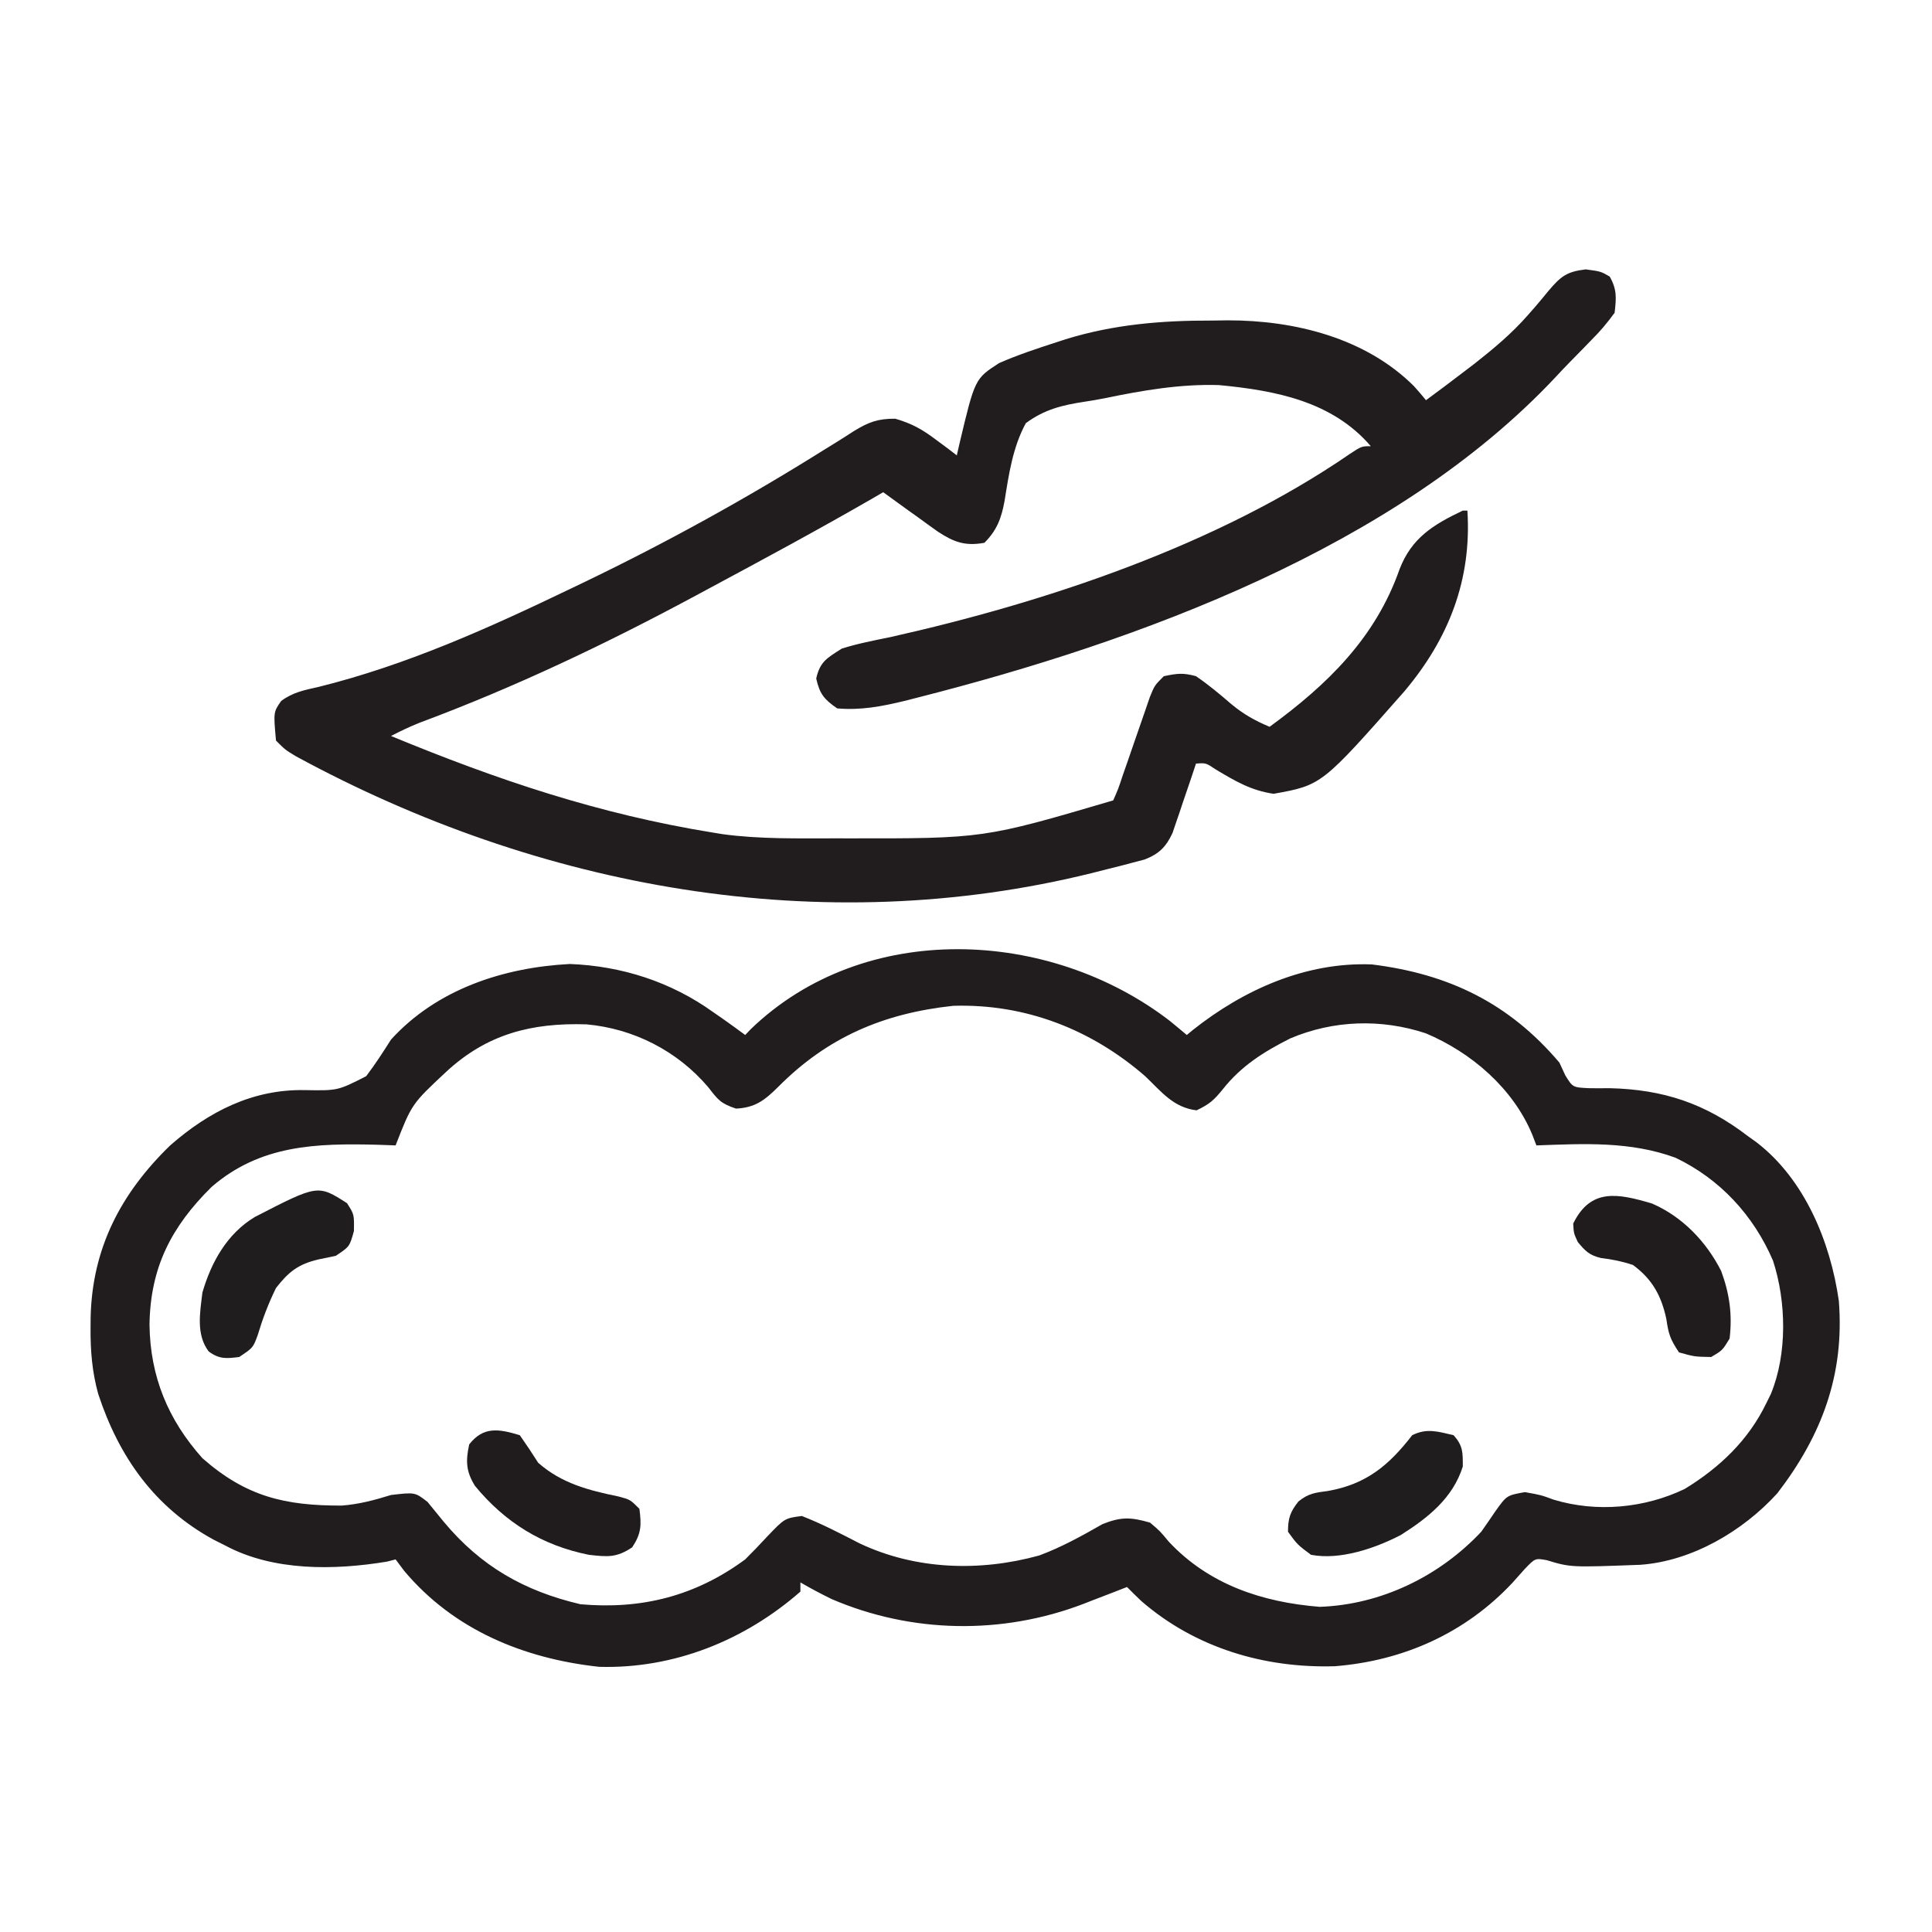 <?xml version="1.0" encoding="UTF-8"?>
<svg version="1.1" xmlns="http://www.w3.org/2000/svg" width="420" height="420">
<path d="M0 0 C1.237 1.011 2.47 2.028 3.688 3.062 C4.126 2.699 4.564 2.335 5.016 1.961 C16.053 -6.788 29.566 -12.841 43.902 -12.281 C60.548 -10.227 73.678 -3.932 84.688 9.062 C85.11 9.976 85.533 10.89 85.969 11.832 C87.594 14.469 87.594 14.469 91.277 14.629 C92.726 14.646 94.176 14.643 95.625 14.625 C107.278 14.908 116.385 17.92 125.688 25.062 C126.61 25.722 126.61 25.722 127.551 26.395 C138.038 34.464 143.612 48.071 145.434 60.855 C146.701 76.863 141.74 90.106 132.062 102.688 C124.584 110.926 113.486 117.437 102.29 118.233 C87.147 118.804 87.147 118.804 81.914 117.227 C79.427 116.785 79.427 116.785 77.145 119.16 C75.835 120.628 75.835 120.628 74.5 122.125 C64.273 133.063 50.808 139.1 35.883 140.285 C20.52 140.754 5.515 136.282 -6.188 126.125 C-7.244 125.119 -8.292 124.105 -9.312 123.062 C-10.363 123.472 -11.414 123.882 -12.496 124.305 C-13.914 124.849 -15.332 125.394 -16.75 125.938 C-17.438 126.207 -18.125 126.476 -18.834 126.754 C-36.486 133.486 -56.123 133.156 -73.523 125.684 C-75.838 124.546 -78.089 123.367 -80.312 122.062 C-80.312 122.722 -80.312 123.382 -80.312 124.062 C-92.438 134.687 -107.861 140.886 -124.074 140.414 C-140.418 138.64 -155.666 132.397 -166.438 119.562 C-167.056 118.737 -167.675 117.912 -168.312 117.062 C-168.929 117.221 -169.545 117.38 -170.18 117.543 C-181.65 119.445 -194.915 119.635 -205.312 114.062 C-206.579 113.426 -206.579 113.426 -207.871 112.777 C-220.711 105.761 -228.446 94.805 -232.966 81.078 C-234.287 76.289 -234.664 71.704 -234.625 66.75 C-234.62 66.009 -234.615 65.267 -234.61 64.504 C-234.29 49.422 -228.039 37.465 -217.312 27.062 C-208.917 19.708 -199.383 14.825 -188.058 15.041 C-180.897 15.167 -180.897 15.167 -174.711 12.023 C-172.758 9.447 -171.042 6.792 -169.312 4.062 C-159.383 -6.867 -144.902 -11.623 -130.438 -12.375 C-119.164 -11.947 -108.446 -8.49 -99.312 -1.938 C-98.6 -1.444 -97.887 -0.95 -97.152 -0.441 C-95.522 0.703 -93.914 1.879 -92.312 3.062 C-91.921 2.65 -91.529 2.237 -91.125 1.812 C-66.388 -22.071 -26.092 -20.108 0 0 Z M-85.167 14.367 C-88.096 17.262 -90.136 18.86 -94.312 19.062 C-97.705 17.932 -98.247 17.12 -100.375 14.375 C-107.071 6.509 -116.568 1.67 -126.824 0.746 C-138.77 0.372 -148.444 2.846 -157.312 11.062 C-164.798 18.054 -164.798 18.054 -168.312 27.062 C-169.605 27.016 -170.898 26.97 -172.23 26.922 C-185.578 26.584 -197.708 26.922 -208.316 36.09 C-217.075 44.745 -221.637 53.595 -221.812 66.062 C-221.654 77.312 -217.809 86.664 -210.312 95.062 C-200.825 103.403 -192.381 105.402 -179.961 105.363 C-176.178 105.051 -172.929 104.184 -169.312 103.062 C-164.104 102.45 -164.104 102.45 -161.375 104.562 C-160.197 105.99 -159.024 107.421 -157.863 108.863 C-149.783 118.564 -140.374 123.93 -128.125 126.812 C-114.867 127.991 -103.122 125.037 -92.312 117.062 C-90.673 115.431 -89.067 113.764 -87.5 112.062 C-83.723 108.117 -83.723 108.117 -80 107.625 C-75.658 109.318 -71.615 111.426 -67.477 113.562 C-55.278 119.346 -41.288 119.781 -28.359 116.199 C-23.532 114.398 -19.105 111.944 -14.637 109.391 C-10.595 107.776 -8.474 107.864 -4.312 109.062 C-2.152 110.883 -2.152 110.883 -0.25 113.188 C8.491 122.54 20.067 126.367 32.562 127.375 C45.916 126.918 58.591 120.743 67.688 111.062 C68.728 109.597 69.749 108.118 70.75 106.625 C73.235 103.143 73.235 103.143 77.188 102.438 C80.688 103.062 80.688 103.062 83.43 104.074 C92.769 106.907 103.206 105.946 111.934 101.742 C119.518 97.116 125.819 91.114 129.688 83.062 C130.005 82.423 130.322 81.784 130.648 81.125 C134.258 72.383 134.029 61.025 131.125 52.125 C126.904 42.28 119.607 34.371 109.926 29.742 C100.062 26.13 90.024 26.692 79.688 27.062 C79.395 26.299 79.102 25.536 78.801 24.75 C74.621 14.661 65.572 6.87 55.625 2.688 C45.936 -0.511 35.571 -0.174 26.184 3.801 C20.401 6.724 15.549 9.756 11.5 14.875 C9.566 17.243 8.665 18.073 5.812 19.438 C0.802 18.836 -1.774 15.458 -5.312 12.062 C-17.034 1.85 -31.39 -3.762 -47.078 -3.285 C-62.217 -1.658 -74.406 3.513 -85.167 14.367 Z " fill="#211D1E" transform="translate(254.312,221.938)"/>
<path d="M0 0 C3.262 0.441 3.262 0.441 5.199 1.566 C6.798 4.387 6.639 6.231 6.262 9.441 C4.628 11.683 3.14 13.45 1.199 15.379 C0.69 15.905 0.182 16.432 -0.343 16.974 C-1.352 18.015 -2.367 19.049 -3.389 20.077 C-4.459 21.159 -5.502 22.269 -6.535 23.387 C-41.262 60.44 -97.302 80.889 -145.176 93.066 C-146.146 93.314 -147.116 93.562 -148.116 93.818 C-153.102 95.022 -157.606 95.877 -162.738 95.441 C-165.585 93.471 -166.541 92.318 -167.301 88.941 C-166.466 85.233 -164.937 84.489 -161.738 82.441 C-158.275 81.343 -154.733 80.669 -151.176 79.941 C-117.276 72.349 -80.13 59.942 -51.352 40.16 C-48.738 38.441 -48.738 38.441 -46.738 38.441 C-55.1 28.686 -67.422 26.328 -79.734 25.156 C-88.089 24.89 -96.324 26.3 -104.477 27.994 C-105.955 28.286 -107.439 28.546 -108.93 28.768 C-113.781 29.495 -117.715 30.455 -121.738 33.441 C-124.572 38.662 -125.427 44.533 -126.354 50.336 C-127.044 54.117 -128.024 56.727 -130.738 59.441 C-134.955 60.201 -137.354 59.296 -140.824 57.035 C-142.264 56.018 -143.694 54.986 -145.113 53.941 C-145.849 53.417 -146.585 52.892 -147.344 52.352 C-149.151 51.06 -150.949 49.757 -152.738 48.441 C-153.47 48.868 -154.203 49.295 -154.957 49.734 C-166.753 56.545 -178.738 62.999 -190.738 69.441 C-191.586 69.898 -192.434 70.355 -193.308 70.826 C-212.874 81.357 -232.703 90.802 -253.538 98.563 C-255.673 99.415 -257.699 100.382 -259.738 101.441 C-236.572 111.003 -214.539 118.431 -189.738 122.441 C-189.029 122.556 -188.319 122.671 -187.588 122.79 C-179.48 123.887 -171.218 123.684 -163.051 123.691 C-162.227 123.692 -161.403 123.693 -160.555 123.694 C-130.897 123.731 -130.897 123.731 -102.738 115.441 C-101.64 112.967 -101.64 112.967 -100.645 109.945 C-100.254 108.83 -99.863 107.714 -99.461 106.564 C-99.057 105.389 -98.654 104.214 -98.238 103.004 C-97.441 100.691 -96.64 98.38 -95.832 96.07 C-95.478 95.04 -95.124 94.009 -94.76 92.948 C-93.738 90.441 -93.738 90.441 -91.738 88.441 C-88.815 87.832 -87.549 87.663 -84.738 88.441 C-82.03 90.286 -79.598 92.321 -77.117 94.461 C-74.422 96.705 -71.948 98.09 -68.738 99.441 C-56.17 90.273 -45.717 80.114 -40.488 65.191 C-37.86 58.372 -33.175 55.508 -26.738 52.441 C-26.408 52.441 -26.078 52.441 -25.738 52.441 C-24.78 67.455 -29.774 80.284 -39.473 91.77 C-57.406 112.122 -57.406 112.122 -67.863 114.004 C-72.765 113.292 -76.162 111.269 -80.383 108.754 C-82.58 107.279 -82.58 107.279 -84.738 107.441 C-85.336 109.23 -85.336 109.23 -85.945 111.055 C-86.48 112.621 -87.015 114.188 -87.551 115.754 C-87.812 116.54 -88.073 117.325 -88.342 118.135 C-88.603 118.892 -88.864 119.649 -89.133 120.43 C-89.368 121.126 -89.604 121.823 -89.847 122.54 C-91.267 125.57 -92.764 127.059 -95.889 128.285 C-96.716 128.502 -97.543 128.718 -98.395 128.941 C-99.791 129.31 -99.791 129.31 -101.216 129.687 C-102.213 129.936 -103.211 130.185 -104.238 130.441 C-105.265 130.703 -106.291 130.964 -107.349 131.233 C-166.257 145.825 -227.554 134.585 -280.402 105.852 C-282.738 104.441 -282.738 104.441 -284.738 102.441 C-285.301 96.25 -285.301 96.25 -283.613 93.824 C-281.013 91.906 -278.575 91.472 -275.426 90.754 C-256.327 86.015 -238.411 77.947 -220.738 69.441 C-219.152 68.681 -219.152 68.681 -217.533 67.905 C-199.702 59.311 -182.482 49.812 -165.707 39.301 C-164.936 38.825 -164.164 38.35 -163.369 37.86 C-161.961 36.989 -160.562 36.103 -159.176 35.197 C-155.958 33.214 -153.923 32.44 -150.113 32.465 C-146.546 33.497 -144.256 34.777 -141.301 37.004 C-140.436 37.645 -139.571 38.285 -138.68 38.945 C-138.039 39.439 -137.398 39.933 -136.738 40.441 C-136.557 39.645 -136.375 38.848 -136.188 38.027 C-132.808 23.78 -132.808 23.78 -127.551 20.379 C-123.466 18.581 -119.231 17.19 -114.988 15.816 C-114.358 15.61 -113.727 15.404 -113.077 15.191 C-102.599 11.957 -92.159 11.098 -81.238 11.129 C-80.105 11.113 -78.972 11.097 -77.805 11.08 C-63.352 11.072 -47.917 14.867 -37.363 25.379 C-36.468 26.382 -35.584 27.396 -34.738 28.441 C-32.046 26.474 -29.388 24.465 -26.738 22.441 C-25.894 21.799 -25.05 21.157 -24.18 20.496 C-20.022 17.225 -16.108 13.952 -12.613 9.973 C-12.092 9.378 -11.57 8.784 -11.032 8.172 C-10.023 7 -9.032 5.812 -8.062 4.607 C-5.396 1.491 -4.14 0.489 0 0 Z " fill="#211D1E" transform="translate(344.738,58.559)"/>
<path d="M0 0 C6.608 2.871 11.771 8.266 15.012 14.66 C16.834 19.606 17.465 24.122 16.844 29.355 C15.281 31.918 15.281 31.918 12.844 33.355 C9.219 33.293 9.219 33.293 5.844 32.355 C3.91 29.454 3.575 28.383 3.094 25.105 C2.013 20.048 0.057 16.457 -4.156 13.355 C-6.495 12.569 -8.657 12.127 -11.105 11.84 C-13.617 11.247 -14.54 10.33 -16.156 8.355 C-17.031 6.48 -17.031 6.48 -17.156 4.355 C-13.383 -3.37 -7.517 -2.247 0 0 Z " fill="#201C1D" transform="translate(359.156,261.645)"/>
<path d="M0 0 C1.562 2.438 1.562 2.438 1.5 6.062 C0.562 9.438 0.562 9.438 -2.438 11.438 C-3.716 11.706 -4.995 11.974 -6.312 12.25 C-10.588 13.27 -12.695 14.912 -15.438 18.438 C-17.105 21.835 -18.345 25.13 -19.438 28.75 C-20.438 31.438 -20.438 31.438 -23.438 33.438 C-26.236 33.787 -27.76 33.936 -30.066 32.238 C-32.848 28.584 -31.962 23.789 -31.438 19.438 C-29.521 12.814 -26.066 6.615 -20.035 2.996 C-6.339 -4.063 -6.339 -4.063 0 0 Z " fill="#201D1E" transform="translate(75.438,261.562)"/>
<path d="M0 0 C2.062 2.32 2 3.728 2 6.812 C-0.151 13.668 -5.573 17.967 -11.5 21.711 C-17.114 24.606 -24.678 27.204 -31 26 C-33.938 23.812 -33.938 23.812 -36 21 C-36 18.076 -35.545 16.684 -33.73 14.406 C-31.565 12.647 -30.063 12.479 -27.312 12.125 C-18.965 10.641 -14.069 6.56 -9 0 C-5.819 -1.59 -3.376 -0.784 0 0 Z " fill="#201D1E" transform="translate(316,312)"/>
<path d="M0 0 C1.384 1.965 2.712 3.97 4 6 C9.117 10.491 14.908 11.972 21.461 13.324 C24 14 24 14 26 16 C26.464 19.556 26.428 21.35 24.438 24.375 C21.001 26.666 19.101 26.463 15 26 C4.873 23.971 -3.172 18.999 -9.742 11.023 C-11.714 7.851 -11.776 5.597 -11 2 C-7.898 -1.97 -4.527 -1.374 0 0 Z " fill="#201C1D" transform="translate(113,312)"/>
</svg>
